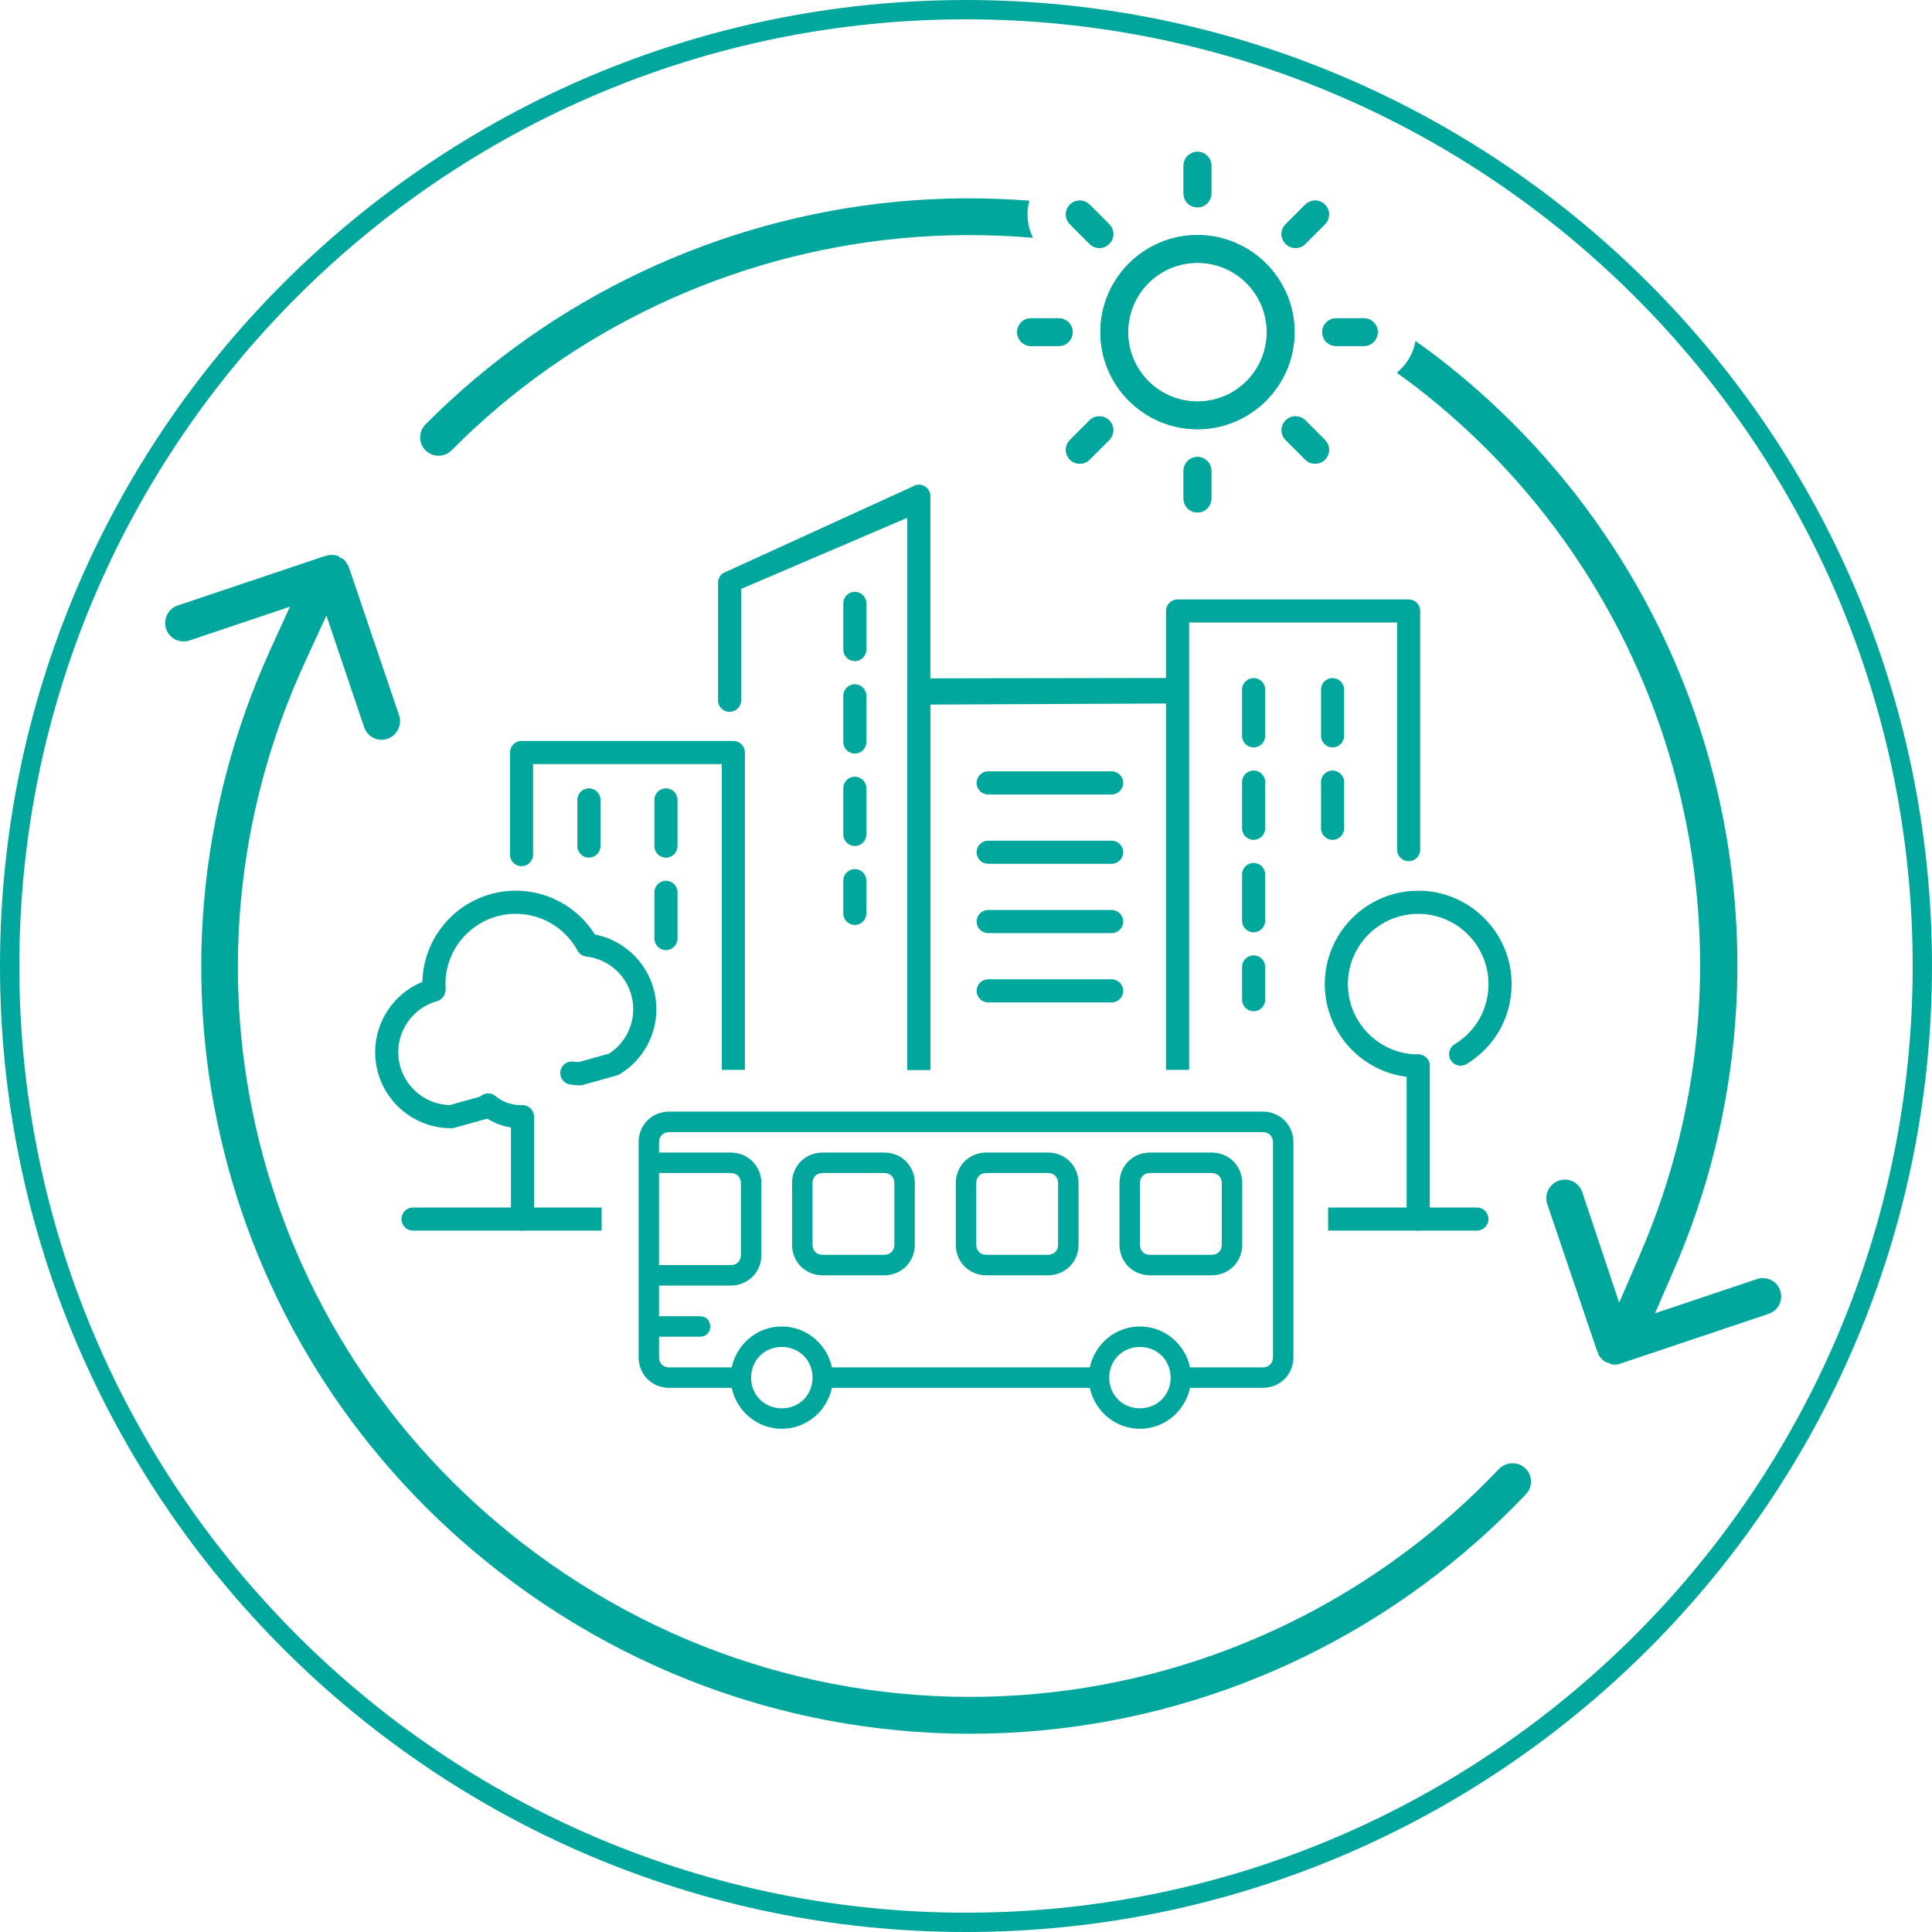 <?xml version="1.0" encoding="utf-8"?>
<!-- Generator: Adobe Illustrator 15.1.0, SVG Export Plug-In . SVG Version: 6.00 Build 0)  -->
<!DOCTYPE svg PUBLIC "-//W3C//DTD SVG 1.1//EN" "http://www.w3.org/Graphics/SVG/1.1/DTD/svg11.dtd">
<svg version="1.1" id="Layer_1" xmlns="http://www.w3.org/2000/svg" xmlns:xlink="http://www.w3.org/1999/xlink" x="0px" y="0px"
	 width="125px" height="125px" viewBox="0 0 125 125" enable-background="new 0 0 125 125" xml:space="preserve">
<path fill="#01A79D" d="M62.5,125C28.038,125,0,96.961,0,62.499C0,28.038,28.038,0,62.5,0C96.963,0,125,28.038,125,62.499
	C125,96.961,96.963,125,62.5,125z M62.5,1.25c-33.774,0-61.25,27.476-61.25,61.249c0,33.772,27.476,61.251,61.25,61.251
	c33.775,0,61.25-27.479,61.25-61.251C123.75,28.726,96.275,1.25,62.5,1.25z"/>
<g>
	<path fill="#01A79D" d="M77.475,15.208c-3.463,0-6.281,2.819-6.281,6.281c0,3.463,2.816,6.281,6.281,6.281
		c3.463,0,6.281-2.818,6.281-6.281C83.756,18.027,80.938,15.208,77.475,15.208z M77.475,25.976c-2.479,0-4.486-2.008-4.486-4.486
		c0-2.478,2.008-4.486,4.486-4.486s4.486,2.009,4.486,4.486C81.961,23.969,79.953,25.976,77.475,25.976z M77.475,13.413
		c0.496,0,0.898-0.4,0.898-0.896v-1.795c0-0.496-0.402-0.897-0.898-0.897s-0.898,0.401-0.898,0.897v1.795
		C76.576,13.013,76.979,13.413,77.475,13.413z M77.475,29.566c-0.496,0-0.898,0.4-0.898,0.896v1.795
		c0,0.496,0.402,0.898,0.898,0.898s0.898-0.402,0.898-0.898v-1.795C78.373,29.967,77.971,29.566,77.475,29.566z M84.453,15.779
		l1.268-1.269c0.352-0.351,0.352-0.918,0-1.271c-0.35-0.35-0.918-0.35-1.268,0l-1.27,1.271c-0.352,0.351-0.352,0.917,0,1.269
		C83.533,16.129,84.102,16.129,84.453,15.779z M70.494,27.2l-1.268,1.269c-0.352,0.351-0.352,0.919,0,1.27
		c0.35,0.351,0.918,0.351,1.268,0l1.271-1.27c0.35-0.353,0.35-0.918,0-1.269C71.414,26.85,70.846,26.848,70.494,27.2z
		 M69.398,21.489c0-0.495-0.402-0.896-0.896-0.896h-1.795c-0.496,0-0.896,0.401-0.896,0.896c0,0.496,0.4,0.898,0.896,0.898h1.795
		C68.996,22.388,69.398,21.985,69.398,21.489z M88.24,20.593h-1.793c-0.496,0-0.896,0.401-0.896,0.896
		c0,0.496,0.4,0.898,0.896,0.898h1.793c0.496,0,0.898-0.402,0.898-0.898C89.139,20.994,88.736,20.593,88.24,20.593z M70.494,15.779
		c0.352,0.35,0.918,0.35,1.27,0c0.352-0.352,0.352-0.918,0-1.269l-1.27-1.271c-0.352-0.35-0.918-0.35-1.27,0
		c-0.35,0.353-0.35,0.92,0,1.271L70.494,15.779z M84.453,27.2c-0.352-0.353-0.918-0.353-1.27,0c-0.348,0.35-0.352,0.916,0,1.269
		l1.27,1.269c0.35,0.351,0.918,0.351,1.27,0c0.35-0.351,0.35-0.92,0-1.269L84.453,27.2z"/>
</g>
<path fill="#01A79D" d="M47.206,46.057c0.414,0,0.746-0.333,0.746-0.746v-7.207l10.751-4.604v35.722h1.494V32.104
	c0-0.276-0.152-0.528-0.395-0.66c-0.24-0.129-0.537-0.114-0.766,0.039l-12.245,5.596c-0.208,0.141-0.335,0.373-0.335,0.624v7.608
	C46.457,45.724,46.792,46.057,47.206,46.057z"/>
<path fill="#01A79D" d="M60.197,69.221V45.587l15.443-0.072c0.395,0.106,0.699-0.335,0.805-0.735
	c0.109-0.397-0.127-0.808-0.525-0.916l-16.275,0.025c-0.223-0.06-0.465-0.013-0.65,0.129c-0.184,0.141-0.291,0.359-0.291,0.593
	v24.61H60.197z"/>
<path fill="#01A79D" d="M81.109,65.427c-0.414,0-0.748-0.334-0.748-0.747v-2.119c0-0.413,0.334-0.746,0.748-0.746
	s0.748,0.333,0.748,0.746v2.119C81.857,65.093,81.523,65.427,81.109,65.427z M81.109,60.319c-0.414,0-0.748-0.335-0.748-0.748
	v-2.989c0-0.415,0.334-0.748,0.748-0.748s0.748,0.333,0.748,0.748v2.989C81.857,59.984,81.523,60.319,81.109,60.319z M81.109,54.338
	c-0.414,0-0.748-0.335-0.748-0.746V50.6c0-0.413,0.334-0.746,0.748-0.746s0.748,0.333,0.748,0.746v2.992
	C81.857,54.003,81.523,54.338,81.109,54.338z M81.109,48.358c-0.414,0-0.748-0.336-0.748-0.748v-2.99
	c0-0.415,0.334-0.748,0.748-0.748s0.748,0.333,0.748,0.748v2.99C81.857,48.022,81.523,48.358,81.109,48.358z"/>
<path fill="#01A79D" d="M86.217,54.338c-0.414,0-0.748-0.335-0.748-0.746V50.6c0-0.413,0.334-0.746,0.748-0.746
	s0.748,0.333,0.748,0.746v2.992C86.965,54.003,86.631,54.338,86.217,54.338z M86.217,48.358c-0.414,0-0.748-0.336-0.748-0.748v-2.99
	c0-0.415,0.334-0.748,0.748-0.748s0.748,0.333,0.748,0.748v2.99C86.965,48.022,86.631,48.358,86.217,48.358z"/>
<path fill="#01A79D" d="M55.307,59.845c-0.412,0-0.746-0.335-0.746-0.747v-2.119c0-0.412,0.334-0.748,0.746-0.748
	c0.414,0,0.748,0.336,0.748,0.748v2.119C56.055,59.51,55.721,59.845,55.307,59.845z M55.307,54.736
	c-0.412,0-0.746-0.334-0.746-0.748v-2.99c0-0.413,0.334-0.746,0.746-0.746c0.414,0,0.748,0.333,0.748,0.746v2.99
	C56.055,54.402,55.721,54.736,55.307,54.736z M55.307,48.756c-0.412,0-0.746-0.334-0.746-0.747v-2.99
	c0-0.413,0.334-0.748,0.746-0.748c0.414,0,0.748,0.335,0.748,0.748v2.99C56.055,48.422,55.721,48.756,55.307,48.756z M55.307,42.775
	c-0.412,0-0.746-0.335-0.746-0.747v-2.99c0-0.415,0.334-0.748,0.746-0.748c0.414,0,0.748,0.333,0.748,0.748v2.99
	C56.055,42.44,55.721,42.775,55.307,42.775z"/>
<path fill="#01A79D" d="M43.086,61.472c-0.413,0-0.747-0.334-0.747-0.748v-2.991c0-0.413,0.334-0.747,0.747-0.747
	c0.415,0,0.75,0.334,0.75,0.747v2.991C43.836,61.138,43.501,61.472,43.086,61.472z M43.086,55.49c-0.413,0-0.747-0.334-0.747-0.747
	v-2.99c0-0.414,0.334-0.746,0.747-0.746c0.415,0,0.75,0.332,0.75,0.746v2.99C43.836,55.156,43.501,55.49,43.086,55.49z"/>
<path fill="#01A79D" d="M38.103,55.49c-0.412,0-0.747-0.334-0.747-0.747v-2.99c0-0.414,0.335-0.746,0.747-0.746
	s0.748,0.332,0.748,0.746v2.99C38.851,55.156,38.515,55.49,38.103,55.49z"/>
<path fill="#01A79D" d="M72.672,50.654c0,0.414-0.334,0.748-0.748,0.748h-7.99c-0.412,0-0.748-0.334-0.748-0.748
	c0-0.412,0.336-0.747,0.748-0.747h7.99C72.338,49.907,72.672,50.242,72.672,50.654z"/>
<path fill="#01A79D" d="M72.672,55.139c0,0.414-0.334,0.748-0.748,0.748h-7.99c-0.412,0-0.748-0.334-0.748-0.748
	c0-0.412,0.336-0.747,0.748-0.747h7.99C72.338,54.392,72.672,54.727,72.672,55.139z"/>
<path fill="#01A79D" d="M72.672,59.624c0,0.414-0.334,0.748-0.748,0.748h-7.99c-0.412,0-0.748-0.334-0.748-0.748
	c0-0.412,0.336-0.747,0.748-0.747h7.99C72.338,58.877,72.672,59.212,72.672,59.624z"/>
<path fill="#01A79D" d="M72.672,64.108c0,0.414-0.334,0.748-0.748,0.748h-7.99c-0.412,0-0.748-0.334-0.748-0.748
	c0-0.412,0.336-0.747,0.748-0.747h7.99C72.338,63.361,72.672,63.696,72.672,64.108z"/>
<path fill="#01A79D" d="M91.758,69.716c-3.332,0-6.045-2.711-6.045-6.043s2.713-6.044,6.045-6.044s6.043,2.712,6.043,6.044
	c0,2.131-1.09,4.064-2.914,5.17c-0.354,0.215-0.813,0.103-1.025-0.252c-0.213-0.354-0.104-0.813,0.252-1.027
	c1.371-0.831,2.191-2.286,2.191-3.891c0-2.507-2.039-4.547-4.547-4.547s-4.549,2.04-4.549,4.547c0,2.508,2.041,4.548,4.549,4.548
	c0.412,0,0.748,0.333,0.748,0.747C92.506,69.381,92.17,69.716,91.758,69.716z"/>
<path fill="#01A79D" d="M91.758,79.621c-0.414,0-0.748-0.335-0.748-0.747v-9.906c0-0.414,0.334-0.747,0.748-0.747
	c0.412,0,0.748,0.333,0.748,0.747v9.906C92.506,79.286,92.17,79.621,91.758,79.621z"/>
<path fill="#01A79D" d="M33.68,72.997c-0.766,0-1.501-0.214-2.152-0.622l-2.133,0.595c-0.064,0.018-0.132,0.027-0.201,0.027
	c-2.714,0-4.922-2.207-4.922-4.922c0-2.007,1.23-3.802,3.056-4.551c0.078-3.264,2.757-5.896,6.04-5.896
	c2.091,0,4.019,1.077,5.122,2.835c2.291,0.445,3.975,2.457,3.975,4.829c0,1.734-0.888,3.309-2.372,4.21
	c-0.06,0.035-0.121,0.062-0.188,0.081l-2.161,0.603c-0.277,0.077-0.57,0.018-0.848-0.02c-0.41-0.054-0.697-0.43-0.641-0.84
	c0.055-0.408,0.427-0.694,0.84-0.641c0.116,0.016,0.232,0.027,0.351,0.032l1.953-0.545c0.984-0.636,1.57-1.705,1.57-2.88
	c0-1.743-1.302-3.205-3.031-3.403c-0.241-0.028-0.455-0.172-0.571-0.386c-0.798-1.468-2.33-2.379-4-2.379
	c-2.507,0-4.547,2.04-4.547,4.547c0,0.094,0.008,0.188,0.014,0.28c0.026,0.355-0.201,0.728-0.545,0.82
	c-1.485,0.406-2.521,1.764-2.521,3.302c0,1.857,1.484,3.373,3.331,3.426l1.94-0.542c0.009-0.005,0.015-0.012,0.023-0.016l0.09-0.065
	c0.272-0.189,0.637-0.175,0.895,0.032c0.479,0.389,1.043,0.592,1.634,0.592c0.413,0,0.746,0.335,0.746,0.747
	C34.426,72.664,34.093,72.997,33.68,72.997z"/>
<path fill="#01A79D" d="M33.804,79.621c-0.413,0-0.747-0.335-0.747-0.747v-6.625c0-0.412,0.334-0.747,0.747-0.747
	s0.748,0.335,0.748,0.747v6.625C34.552,79.286,34.217,79.621,33.804,79.621z"/>
<g>
	<path fill="#01A79D" d="M77.475,15.208c-3.463,0-6.281,2.819-6.281,6.281c0,3.463,2.816,6.281,6.281,6.281
		c3.463,0,6.281-2.818,6.281-6.281C83.756,18.027,80.938,15.208,77.475,15.208z M77.475,25.976c-2.479,0-4.486-2.008-4.486-4.486
		c0-2.478,2.008-4.486,4.486-4.486s4.486,2.009,4.486,4.486C81.961,23.969,79.953,25.976,77.475,25.976z M77.475,13.413
		c0.496,0,0.898-0.4,0.898-0.896v-1.795c0-0.496-0.402-0.897-0.898-0.897s-0.898,0.401-0.898,0.897v1.795
		C76.576,13.013,76.979,13.413,77.475,13.413z M77.475,29.566c-0.496,0-0.898,0.4-0.898,0.896v1.795
		c0,0.496,0.402,0.898,0.898,0.898s0.898-0.402,0.898-0.898v-1.795C78.373,29.967,77.971,29.566,77.475,29.566z M84.453,15.779
		l1.268-1.269c0.352-0.351,0.352-0.918,0-1.271c-0.35-0.35-0.918-0.35-1.268,0l-1.27,1.271c-0.352,0.351-0.352,0.917,0,1.269
		C83.533,16.129,84.102,16.129,84.453,15.779z M70.494,27.2l-1.268,1.269c-0.352,0.351-0.352,0.919,0,1.27
		c0.35,0.351,0.918,0.351,1.268,0l1.271-1.27c0.35-0.353,0.35-0.918,0-1.269C71.414,26.85,70.846,26.848,70.494,27.2z
		 M69.398,21.489c0-0.495-0.402-0.896-0.896-0.896h-1.795c-0.496,0-0.896,0.401-0.896,0.896c0,0.496,0.4,0.898,0.896,0.898h1.795
		C68.996,22.388,69.398,21.985,69.398,21.489z M88.24,20.593h-1.793c-0.496,0-0.896,0.401-0.896,0.896
		c0,0.496,0.4,0.898,0.896,0.898h1.793c0.496,0,0.898-0.402,0.898-0.898C89.139,20.994,88.736,20.593,88.24,20.593z M70.494,15.779
		c0.352,0.35,0.918,0.35,1.27,0c0.352-0.352,0.352-0.918,0-1.269l-1.27-1.271c-0.352-0.35-0.918-0.35-1.27,0
		c-0.35,0.353-0.35,0.92,0,1.271L70.494,15.779z M84.453,27.2c-0.352-0.353-0.918-0.353-1.27,0c-0.348,0.35-0.352,0.916,0,1.269
		l1.27,1.269c0.35,0.351,0.918,0.351,1.27,0c0.35-0.351,0.35-0.92,0-1.269L84.453,27.2z"/>
</g>
<path fill="#01A79D" d="M67.447,111.952c-12.563,1.188-25.013-2.433-35.065-10.192C14.048,87.593,7.93,63.015,17.508,41.994
	l1.25-2.741l-6.501,2.187c-0.083,0.024-0.178,0.045-0.271,0.054c-0.556,0.053-1.061-0.279-1.238-0.803
	c-0.206-0.627,0.124-1.307,0.735-1.512l9.533-3.2l0.053-0.009l0.17-0.052c0,0,0.218-0.013,0.283-0.013l0.086,0.006l0.181,0.035
	l0.149,0.068l0.059,0.071l0.168,0.057l0.133,0.108l0.042,0.045c0.02,0.027,0.038,0.058,0.056,0.083l0.05,0.102l0.043,0.044
	l0.011,0.028l0.034,0.052c0.013,0.039,0.029,0.075,0.046,0.113l3.246,9.579c0.203,0.61-0.145,1.298-0.762,1.508
	c-0.056,0.014-0.164,0.047-0.273,0.057c-0.547,0.052-1.054-0.286-1.234-0.817l-2.438-7.217l-1.377,2.989
	c-9.227,20.044-3.433,43.505,14.093,57.053c9.568,7.393,21.422,10.839,33.369,9.709c0,0,0,0,0.002,0
	c11.33-1.072,21.904-6.232,29.777-14.535c0.197-0.205,0.473-0.338,0.764-0.366c0.354-0.032,0.686,0.079,0.936,0.32
	c0.236,0.221,0.367,0.52,0.371,0.835c0.008,0.316-0.107,0.62-0.332,0.851C90.441,105.406,79.338,110.828,67.447,111.952z"/>
<g>
	<path fill="#01A79D" d="M115.182,83.504c-0.178-0.526-0.684-0.856-1.24-0.805c-0.094,0.009-0.189,0.028-0.27,0.058l-6.594,2.212
		l1.178-2.706c9.107-20.84,2.875-45.137-15.154-59.084c-0.5-0.386-1.01-0.753-1.52-1.118c-0.143,0.829-0.586,1.548-1.213,2.057
		c0.43,0.31,0.859,0.617,1.279,0.941c17.082,13.212,23.029,36.273,14.471,56.078l-1.359,3.146l-2.391-7.156
		c-0.172-0.516-0.688-0.854-1.23-0.803c-0.084,0.008-0.174,0.026-0.273,0.06c-0.627,0.213-0.967,0.89-0.762,1.509l3.215,9.482
		l0.078,0.136l0.02,0.126c0.023,0.057,0.057,0.11,0.1,0.159l0.035,0.048c0.088,0.092,0.16,0.166,0.217,0.2l0.158,0.106l-0.031-0.027
		l0.234,0.085c0,0,0.115,0.056,0.115,0.058c0.1,0.024,0.221,0.031,0.344,0.02c0.1-0.009,0.145-0.021,0.146-0.022l0.051-0.021
		l9.66-3.242C115.055,84.795,115.387,84.122,115.182,83.504z"/>
	<path fill="#01A79D" d="M66.6,12.983c-2.826-0.217-5.684-0.206-8.553,0.065c-11.545,1.092-22.382,6.212-30.521,14.417
		c-0.221,0.224-0.344,0.525-0.341,0.843s0.123,0.615,0.349,0.834c0.254,0.25,0.602,0.372,0.959,0.339
		c0.193-0.019,0.475-0.09,0.724-0.345c7.74-7.809,18.056-12.677,29.043-13.716c2.877-0.272,5.746-0.275,8.576-0.033
		C66.461,14.636,66.383,13.782,66.6,12.983z"/>
</g>
<g>
	<path fill="#01A79D" d="M38.927,78.126H26.721c-0.413,0-0.748,0.333-0.748,0.748c0,0.412,0.335,0.747,0.748,0.747h12.206V78.126z"
		/>
	<path fill="#01A79D" d="M46.701,69.221h1.495V48.688c0-0.412-0.334-0.748-0.747-0.748H33.742c-0.413,0-0.747,0.336-0.747,0.748
		v6.606c0,0.413,0.334,0.747,0.747,0.747s0.747-0.334,0.747-0.747v-5.858h12.212V69.221z"/>
</g>
<g>
	<path fill="#01A79D" d="M81.697,71.921H43.302c-1.126,0-1.985,0.86-1.985,1.985v1.324v7.282v5.296c0,1.125,0.859,1.985,1.985,1.985
		h4.037c0.332,1.523,1.656,2.648,3.245,2.648c1.588,0,2.912-1.125,3.244-2.648H70.51c0.33,1.523,1.654,2.648,3.244,2.648
		c1.588,0,2.912-1.125,3.242-2.648h4.701c1.125,0,1.986-0.86,1.986-1.985V73.906C83.684,72.781,82.822,71.921,81.697,71.921z
		 M42.64,75.894h4.635c0.396,0,0.661,0.264,0.661,0.661v4.634c0,0.396-0.265,0.662-0.661,0.662H42.64V75.894z M50.584,91.118
		c-1.125,0-1.987-0.86-1.987-1.985c0-1.126,0.862-1.986,1.987-1.986s1.986,0.86,1.986,1.986
		C52.57,90.258,51.709,91.118,50.584,91.118z M73.754,91.118c-1.127,0-1.986-0.86-1.986-1.985c0-1.126,0.859-1.986,1.986-1.986
		c1.125,0,1.986,0.86,1.986,1.986C75.74,90.258,74.879,91.118,73.754,91.118z M82.359,87.809c0,0.397-0.266,0.661-0.662,0.661
		h-4.701c-0.33-1.521-1.654-2.647-3.242-2.647c-1.59,0-2.914,1.126-3.244,2.647H53.828c-0.332-1.521-1.656-2.647-3.244-2.647
		c-1.589,0-2.913,1.126-3.245,2.647h-4.037c-0.397,0-0.662-0.264-0.662-0.661v-1.324h2.647c0.397,0,0.663-0.264,0.663-0.662
		c0-0.397-0.266-0.662-0.663-0.662H42.64v-1.985h4.635c1.125,0,1.985-0.86,1.985-1.986v-4.634c0-1.125-0.86-1.985-1.985-1.985H42.64
		v-0.663c0-0.396,0.265-0.661,0.662-0.661h38.396c0.396,0,0.662,0.265,0.662,0.661V87.809z"/>
	<path fill="#01A79D" d="M57.203,74.569h-3.971c-1.127,0-1.987,0.86-1.987,1.985v3.973c0,1.124,0.86,1.985,1.987,1.985h3.971
		c1.127,0,1.986-0.861,1.986-1.985v-3.973C59.189,75.43,58.33,74.569,57.203,74.569z M57.865,80.527
		c0,0.396-0.266,0.661-0.662,0.661h-3.971c-0.396,0-0.662-0.265-0.662-0.661v-3.973c0-0.397,0.266-0.661,0.662-0.661h3.971
		c0.396,0,0.662,0.264,0.662,0.661V80.527z"/>
	<path fill="#01A79D" d="M67.797,74.569h-3.973c-1.127,0-1.986,0.86-1.986,1.985v3.973c0,1.124,0.859,1.985,1.986,1.985h3.973
		c1.125,0,1.984-0.861,1.984-1.985v-3.973C69.781,75.43,68.922,74.569,67.797,74.569z M68.457,80.527
		c0,0.396-0.264,0.661-0.66,0.661h-3.973c-0.398,0-0.662-0.265-0.662-0.661v-3.973c0-0.397,0.264-0.661,0.662-0.661h3.973
		c0.396,0,0.66,0.264,0.66,0.661V80.527z"/>
	<path fill="#01A79D" d="M78.387,74.569h-3.971c-1.125,0-1.986,0.86-1.986,1.985v3.973c0,1.124,0.861,1.985,1.986,1.985h3.971
		c1.125,0,1.986-0.861,1.986-1.985v-3.973C80.373,75.43,79.512,74.569,78.387,74.569z M79.049,80.527
		c0,0.396-0.264,0.661-0.662,0.661h-3.971c-0.398,0-0.662-0.265-0.662-0.661v-3.973c0-0.397,0.264-0.661,0.662-0.661h3.971
		c0.398,0,0.662,0.264,0.662,0.661V80.527z"/>
</g>
<g>
	<path fill="#01A79D" d="M95.555,78.126h-9.627v1.495h9.627c0.412,0,0.748-0.335,0.748-0.747
		C96.303,78.459,95.967,78.126,95.555,78.126z"/>
	<path fill="#01A79D" d="M91.141,38.784H76.189c-0.416,0-0.75,0.332-0.75,0.746v29.69h1.496V40.277h13.457v14.693
		c0,0.415,0.334,0.749,0.748,0.749s0.746-0.334,0.746-0.749V39.53C91.887,39.116,91.555,38.784,91.141,38.784z"/>
</g>
</svg>
